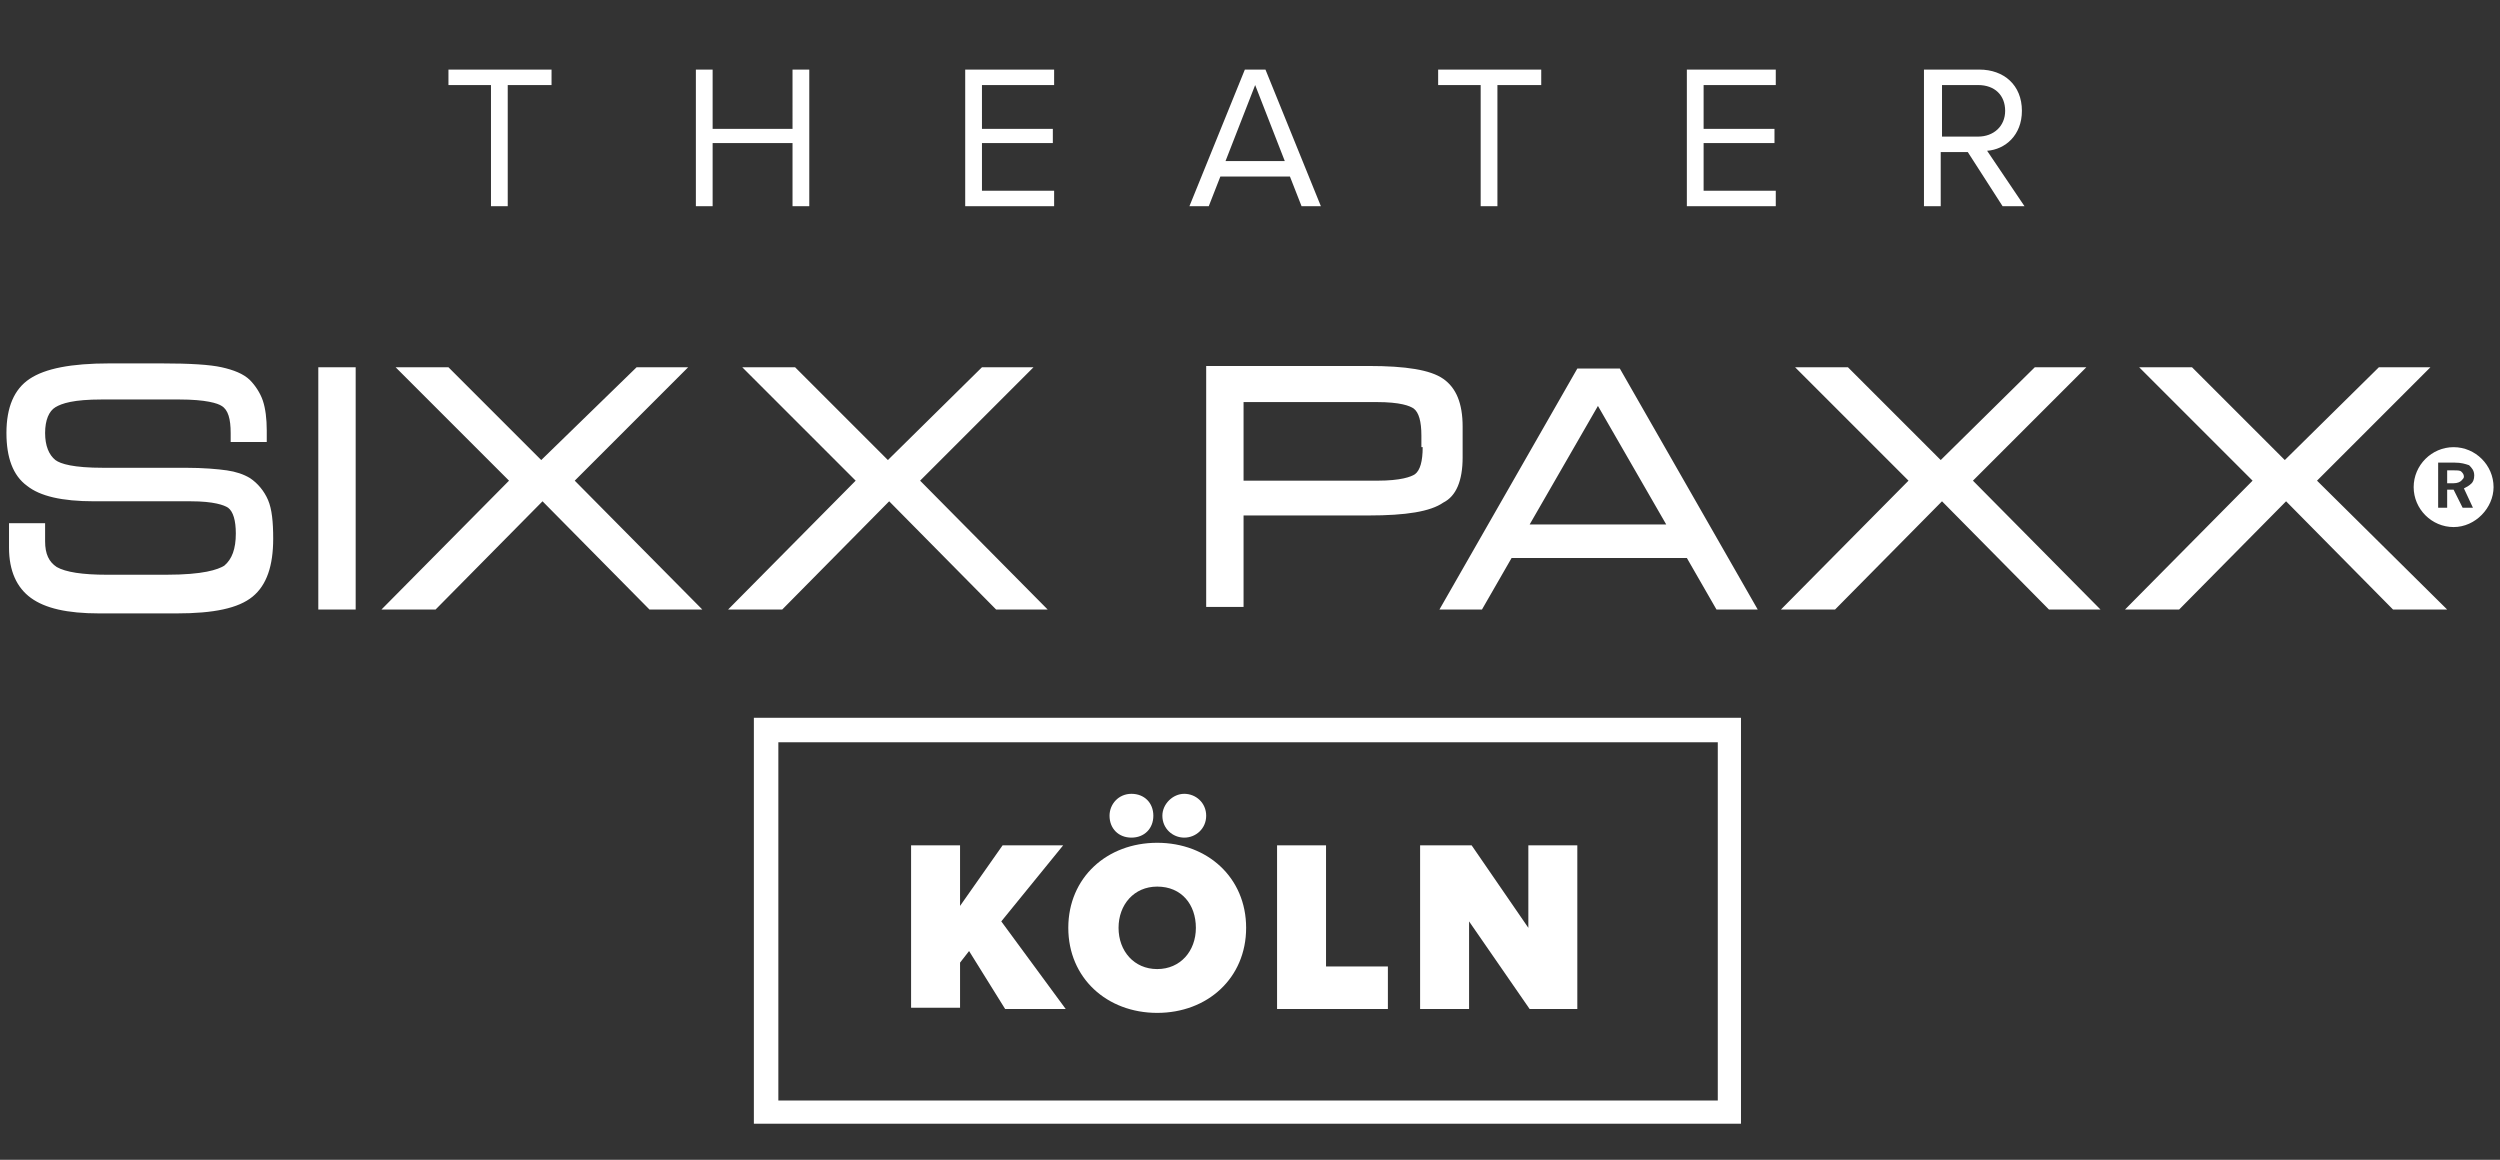 <?xml version="1.0" encoding="utf-8"?>
<!-- Generator: Adobe Illustrator 26.3.1, SVG Export Plug-In . SVG Version: 6.00 Build 0)  -->
<svg version="1.1" id="Ebene_1" xmlns="http://www.w3.org/2000/svg" xmlns:xlink="http://www.w3.org/1999/xlink" x="0px" y="0px"
	 viewBox="0 0 194 90" style="enable-background:new 0 0 194 90;" xml:space="preserve">
<rect x="0" y="0" width="194" height="90" fill="#333333" stroke="none"/>
<style type="text/css">
	.st0{clip-path:url(#SVGID_00000016065333649378053150000007332863034632562862_);fill:#FFFFFF;}
	.st1{clip-path:url(#SVGID_00000153695928678458746020000011310793338351149456_);fill:#FFFFFF;}
	.st2{fill:#FFFFFF;}
</style>
<g>
	<defs>
		<rect id="SVGID_1_" width="194" height="90"/>
	</defs>
	<clipPath id="SVGID_00000145020627764001144300000007206288600779699845_">
		<use xlink:href="#SVGID_1_"  style="overflow:visible;"/>
	</clipPath>
	<path style="clip-path:url(#SVGID_00000145020627764001144300000007206288600779699845_);fill:#FFFFFF;" d="M21.2,41.8
		c0-1.3-0.1-2.3-0.4-3c-0.3-0.7-0.8-1.3-1.4-1.7c-0.5-0.3-1.1-0.5-1.8-0.6c-0.7-0.1-1.8-0.2-3.2-0.2H8c-2.3,0-3.3-0.3-3.7-0.6
		c-0.5-0.4-0.8-1.1-0.8-2.1c0-1,0.3-1.7,0.8-2C4.8,31.3,5.7,31,7.9,31h6c2.1,0,3,0.3,3.3,0.5c0.5,0.3,0.7,1,0.7,2.1v0.7h2.8v-0.9
		c0-0.9-0.1-1.7-0.3-2.3c-0.2-0.6-0.6-1.2-1-1.6c-0.5-0.5-1.3-0.8-2.2-1c-0.9-0.2-2.4-0.3-4.7-0.3h-4c-3,0-5,0.4-6.2,1.2
		c-1.2,0.8-1.8,2.2-1.8,4.2c0,1.9,0.5,3.3,1.6,4.1c1,0.8,2.7,1.2,5.2,1.2h7.5c1.8,0,2.6,0.3,2.9,0.5c0.4,0.3,0.6,1,0.6,2
		c0,1.2-0.3,2-0.9,2.5c-0.5,0.3-1.6,0.7-4.5,0.7H8.3c-1.9,0-3.2-0.2-3.9-0.6c-0.6-0.4-0.9-1-0.9-2c0-0.1,0-0.4,0-0.7
		c0-0.1,0-0.3,0-0.3l0-0.4H0.7L0.7,41c0,0.1,0,0.2,0,0.3c0,0.5,0,0.9,0,1.2c0,1.8,0.6,3.1,1.7,3.9c1.1,0.8,2.8,1.2,5.3,1.2h6
		c2.9,0,4.8-0.4,5.9-1.3C20.7,45.4,21.2,43.9,21.2,41.8 M24.7,47.3h2.9V28.5h-2.9V47.3z M54.5,47.3l-9.9-10l8.8-8.8h-4L42,35.7
		l-7.2-7.2h-4.1l8.8,8.8l-9.9,10h4.2l8.3-8.4l8.3,8.4H54.5z M81.3,47.3l-9.9-10l8.8-8.8h-4l-7.3,7.2l-7.2-7.2h-4.1l8.8,8.8l-9.9,10
		h4.2l8.3-8.4l8.3,8.4H81.3z M110.4,34.7c0,1.1-0.2,1.8-0.6,2.1c-0.3,0.2-1.1,0.5-2.9,0.5H96.5v-6.1h10.3c1.9,0,2.6,0.3,2.9,0.5
		c0.4,0.3,0.6,1,0.6,2.1V34.7z M113.5,35.5v-2.4c0-1.8-0.5-3-1.5-3.7c-1-0.7-2.9-1-5.8-1H93.6v18.7h2.9v-7.1h9.7
		c2.9,0,4.8-0.3,5.8-1C113,38.5,113.5,37.3,113.5,35.5 M129.3,40.7h-10.6l5.3-9.2L129.3,40.7z M133.2,47.3h3.2l-10.7-18.7h-3.3
		l-10.7,18.7h3.3l2.3-4h13.6L133.2,47.3z M163,47.3l-9.9-10l8.8-8.8h-4l-7.3,7.2l-7.2-7.2h-4.1l8.8,8.8l-9.9,10h4.2l8.3-8.4l8.3,8.4
		H163z M179.8,37.3l8.8-8.8h-4l-7.3,7.2l-7.2-7.2h-4.1l8.8,8.8l-9.9,10h4.2l8.3-8.4l8.3,8.4h4.2L179.8,37.3z M191,37.3
		c0.1-0.1,0.2-0.2,0.2-0.3c0-0.2-0.1-0.3-0.2-0.4c-0.1-0.1-0.3-0.1-0.6-0.1h-0.5v1h0.5C190.7,37.5,190.9,37.4,191,37.3 M191.2,37.9
		l0.7,1.5h-0.8l-0.7-1.4h-0.5v1.4h-0.7v-3.5h1.3c0.5,0,0.8,0.1,1.1,0.2c0.2,0.2,0.4,0.4,0.4,0.8c0,0.3-0.1,0.5-0.2,0.6
		C191.6,37.7,191.4,37.8,191.2,37.9 M193.5,37.8c0-1.7-1.4-3.1-3.1-3.1s-3.1,1.4-3.1,3.1c0,1.7,1.4,3.1,3.1,3.1
		S193.5,39.4,193.5,37.8"/>
	<path style="clip-path:url(#SVGID_00000145020627764001144300000007206288600779699845_);fill:#FFFFFF;" d="M155.6,8.6
		c0,1.2-0.9,2-2.1,2h-2.8v-4h2.8C154.8,6.6,155.6,7.4,155.6,8.6 M157.1,16l-2.9-4.3c1.4-0.1,2.7-1.2,2.7-3.1c0-2-1.4-3.2-3.3-3.2
		h-4.3V16h1.3v-4.2h2.1l2.7,4.2H157.1z M137.8,16v-1.2h-5.6v-3.7h5.5V10h-5.5V6.6h5.6V5.4h-6.9V16H137.8z M116.2,16V6.6h3.4V5.4h-8
		v1.2h3.3V16H116.2z M99.7,12.5h-4.6l2.3-5.9L99.7,12.5z M102.5,16L98.2,5.4h-1.6L92.3,16h1.5l0.9-2.3h5.4L101,16H102.5z M81.8,16
		v-1.2h-5.6v-3.7h5.5V10h-5.5V6.6h5.6V5.4h-6.9V16H81.8z M62.8,16V5.4h-1.3V10h-6.2V5.4H54V16h1.3v-4.9h6.2V16H62.8z M39.4,16V6.6
		h3.4V5.4h-8v1.2h3.3V16H39.4z"/>
</g>
<g>
	<defs>
		<rect id="SVGID_00000026124758967733459300000006460656488100358576_" width="194" height="90"/>
	</defs>
	<clipPath id="SVGID_00000169522073036645591040000002521014918365057191_">
		<use xlink:href="#SVGID_00000026124758967733459300000006460656488100358576_"  style="overflow:visible;"/>
	</clipPath>
	<path style="clip-path:url(#SVGID_00000169522073036645591040000002521014918365057191_);fill:#FFFFFF;" d="M135.1,87.2H58.5V55.7
		h76.6V87.2z M60.4,85.4h72.9V57.6H60.4V85.4z"/>
</g>
<g>
	<path class="st2" d="M78,78.3l-2.8-4.5l-0.7,0.9v3.5h-3.8V65.6h3.8v4.7l3.3-4.7h4.7l-4.8,5.9l5,6.8H78z"/>
	<path class="st2" d="M89.8,65.4c3.9,0,6.9,2.7,6.9,6.6s-3,6.6-6.9,6.6s-6.9-2.7-6.9-6.6S85.9,65.4,89.8,65.4z M86.1,63.3
		c0-0.9,0.7-1.7,1.7-1.7c1,0,1.7,0.7,1.7,1.7c0,1-0.7,1.7-1.7,1.7C86.8,65,86.1,64.3,86.1,63.3z M89.8,68.8c-1.8,0-3,1.4-3,3.2
		s1.2,3.2,3,3.2s3-1.4,3-3.2S91.7,68.8,89.8,68.8z M90.2,63.3c0-0.9,0.8-1.7,1.7-1.7c0.9,0,1.7,0.7,1.7,1.7c0,1-0.8,1.7-1.7,1.7
		C91,65,90.2,64.3,90.2,63.3z"/>
	<path class="st2" d="M99.1,78.3V65.6h3.8V75h4.8v3.3H99.1z"/>
	<path class="st2" d="M118.7,78.3l-4.7-6.8v6.8h-3.8V65.6h4l4.4,6.4v-6.4h3.8v12.7H118.7z"/>
</g>
</svg>
